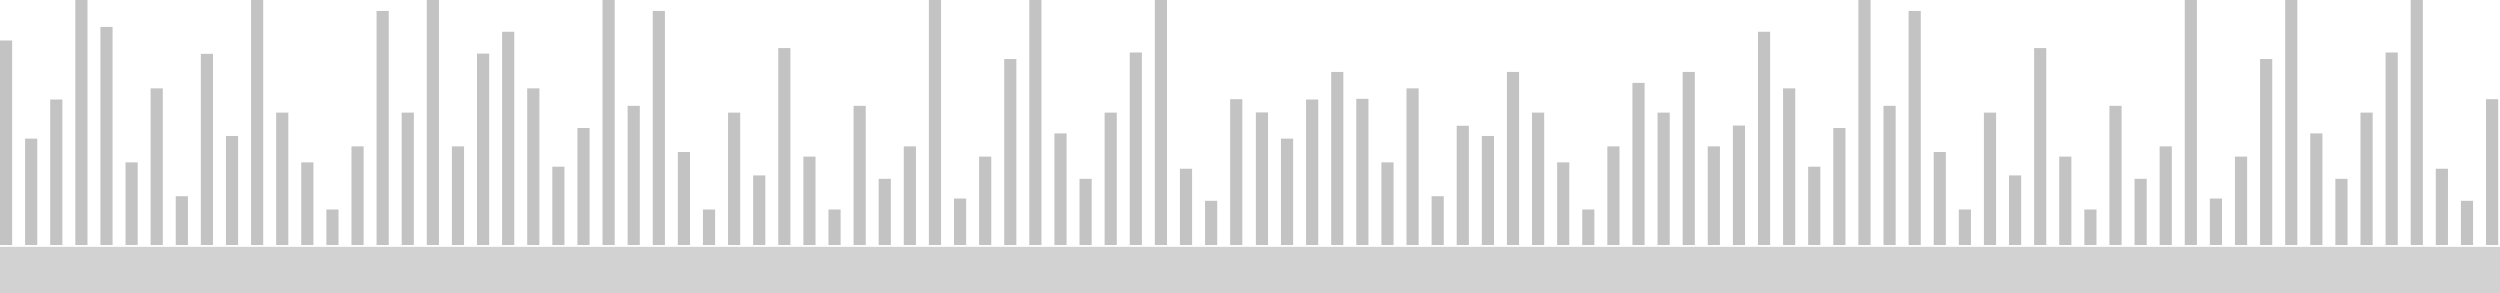 <svg xmlns="http://www.w3.org/2000/svg" width="520.38" height="61.01" viewBox="0 0 520.38 61.01">
  <g id="Spectrum" transform="translate(-1600 -2355)">
    <g id="Vector_Smart_Object" data-name="Vector Smart Object" transform="translate(-94.561 455.592)" opacity="0.502">
      <rect id="Rectangle_101" data-name="Rectangle 101" width="42.571" height="2.532" transform="matrix(0, 1, -1, 0, 1697.093, 1907.837)" fill="#878787"/>
      <rect id="Rectangle_102" data-name="Rectangle 102" width="22.144" height="2.532" transform="matrix(0, 1, -1, 0, 1702.319, 1928.264)" fill="#878787"/>
      <rect id="Rectangle_103" data-name="Rectangle 103" width="30.283" height="2.532" transform="matrix(0, 1, -1, 0, 1707.544, 1920.125)" fill="#878787"/>
      <rect id="Rectangle_104" data-name="Rectangle 104" width="51" height="2.532" transform="matrix(0, 1, -1, 0, 1712.77, 1899.408)" fill="#878787"/>
      <rect id="Rectangle_105" data-name="Rectangle 105" width="45.397" height="2.532" transform="matrix(0, 1, -1, 0, 1717.996, 1905.011)" fill="#878787"/>
      <rect id="Rectangle_106" data-name="Rectangle 106" width="17.203" height="2.532" transform="matrix(0, 1, -1, 0, 1723.221, 1933.205)" fill="#878787"/>
      <rect id="Rectangle_107" data-name="Rectangle 107" width="32.608" height="2.532" transform="matrix(0, 1, -1, 0, 1728.447, 1917.8)" fill="#878787"/>
      <rect id="Rectangle_108" data-name="Rectangle 108" width="10.157" height="2.532" transform="matrix(0, 1, -1, 0, 1733.673, 1940.251)" fill="#878787"/>
      <rect id="Rectangle_109" data-name="Rectangle 109" width="39.794" height="2.532" transform="matrix(0, 1, -1, 0, 1738.898, 1910.614)" fill="#878787"/>
      <rect id="Rectangle_110" data-name="Rectangle 110" width="22.699" height="2.532" transform="matrix(0, 1, -1, 0, 1744.124, 1927.709)" fill="#878787"/>
      <rect id="Rectangle_111" data-name="Rectangle 111" width="51" height="2.532" transform="matrix(0, 1, -1, 0, 1749.35, 1899.408)" fill="#878787"/>
      <rect id="Rectangle_112" data-name="Rectangle 112" width="27.56" height="2.532" transform="matrix(0, 1, -1, 0, 1754.575, 1922.848)" fill="#878787"/>
      <rect id="Rectangle_113" data-name="Rectangle 113" width="17.203" height="2.532" transform="matrix(0, 1, -1, 0, 1759.801, 1933.205)" fill="#878787"/>
      <rect id="Rectangle_114" data-name="Rectangle 114" width="7.39" height="2.532" transform="matrix(0, 1, -1, 0, 1765.027, 1943.018)" fill="#878787"/>
      <rect id="Rectangle_115" data-name="Rectangle 115" width="20.533" height="2.532" transform="matrix(0, 1, -1, 0, 1770.252, 1929.875)" fill="#878787"/>
      <rect id="Rectangle_116" data-name="Rectangle 116" width="48.721" height="2.532" transform="matrix(0, 1, -1, 0, 1775.478, 1901.687)" fill="#878787"/>
      <rect id="Rectangle_117" data-name="Rectangle 117" width="27.56" height="2.532" transform="matrix(0, 1, -1, 0, 1780.704, 1922.848)" fill="#878787"/>
      <rect id="Rectangle_118" data-name="Rectangle 118" width="51" height="2.532" transform="matrix(0, 1, -1, 0, 1785.929, 1899.408)" fill="#878787"/>
      <rect id="Rectangle_119" data-name="Rectangle 119" width="20.533" height="2.532" transform="matrix(0, 1, -1, 0, 1791.155, 1929.875)" fill="#878787"/>
      <rect id="Rectangle_120" data-name="Rectangle 120" width="39.84" height="2.532" transform="matrix(0, 1, -1, 0, 1796.381, 1910.568)" fill="#878787"/>
      <rect id="Rectangle_121" data-name="Rectangle 121" width="44.388" height="2.532" transform="matrix(0, 1, -1, 0, 1801.606, 1906.02)" fill="#878787"/>
      <rect id="Rectangle_122" data-name="Rectangle 122" width="32.608" height="2.532" transform="matrix(0, 1, -1, 0, 1806.832, 1917.8)" fill="#878787"/>
      <rect id="Rectangle_123" data-name="Rectangle 123" width="16.304" height="2.532" transform="matrix(0, 1, -1, 0, 1812.058, 1934.104)" fill="#878787"/>
      <rect id="Rectangle_124" data-name="Rectangle 124" width="24.36" height="2.532" transform="matrix(0, 1, -1, 0, 1817.283, 1926.048)" fill="#878787"/>
      <rect id="Rectangle_125" data-name="Rectangle 125" width="51" height="2.532" transform="matrix(0, 1, -1, 0, 1822.509, 1899.408)" fill="#878787"/>
      <rect id="Rectangle_126" data-name="Rectangle 126" width="28.972" height="2.532" transform="matrix(0, 1, -1, 0, 1827.735, 1921.436)" fill="#878787"/>
      <rect id="Rectangle_127" data-name="Rectangle 127" width="48.721" height="2.532" transform="matrix(0, 1, -1, 0, 1832.96, 1901.687)" fill="#878787"/>
      <rect id="Rectangle_128" data-name="Rectangle 128" width="19.356" height="2.532" transform="matrix(0, 1, -1, 0, 1838.186, 1931.052)" fill="#878787"/>
      <rect id="Rectangle_129" data-name="Rectangle 129" width="7.39" height="2.532" transform="matrix(0, 1, -1, 0, 1843.412, 1943.018)" fill="#878787"/>
      <rect id="Rectangle_130" data-name="Rectangle 130" width="27.56" height="2.532" transform="matrix(0, 1, -1, 0, 1848.637, 1922.848)" fill="#878787"/>
      <rect id="Rectangle_131" data-name="Rectangle 131" width="14.486" height="2.532" transform="matrix(0, 1, -1, 0, 1853.863, 1935.922)" fill="#878787"/>
      <rect id="Rectangle_132" data-name="Rectangle 132" width="40.99" height="2.532" transform="matrix(0, 1, -1, 0, 1859.089, 1909.417)" fill="#878787"/>
      <rect id="Rectangle_133" data-name="Rectangle 133" width="18.403" height="2.532" transform="matrix(0, 1, -1, 0, 1864.314, 1932.005)" fill="#878787"/>
      <rect id="Rectangle_134" data-name="Rectangle 134" width="7.39" height="2.532" transform="matrix(0, 1, -1, 0, 1869.54, 1943.018)" fill="#878787"/>
      <rect id="Rectangle_135" data-name="Rectangle 135" width="28.972" height="2.532" transform="matrix(0, 1, -1, 0, 1874.766, 1921.436)" fill="#878787"/>
      <rect id="Rectangle_136" data-name="Rectangle 136" width="13.78" height="2.532" transform="matrix(0, 1, -1, 0, 1879.991, 1936.628)" fill="#878787"/>
      <rect id="Rectangle_137" data-name="Rectangle 137" width="20.533" height="2.532" transform="matrix(0, 1, -1, 0, 1885.217, 1929.875)" fill="#878787"/>
      <rect id="Rectangle_138" data-name="Rectangle 138" width="51" height="2.532" transform="matrix(0, 1, -1, 0, 1890.443, 1899.408)" fill="#878787"/>
      <rect id="Rectangle_139" data-name="Rectangle 139" width="9.678" height="2.532" transform="matrix(0, 1, -1, 0, 1895.668, 1940.73)" fill="#878787"/>
      <rect id="Rectangle_140" data-name="Rectangle 140" width="18.403" height="2.532" transform="matrix(0, 1, -1, 0, 1900.894, 1932.005)" fill="#878787"/>
      <rect id="Rectangle_141" data-name="Rectangle 141" width="38.712" height="2.532" transform="matrix(0, 1, -1, 0, 1906.12, 1911.696)" fill="#878787"/>
      <rect id="Rectangle_142" data-name="Rectangle 142" width="51" height="2.532" transform="matrix(0, 1, -1, 0, 1911.345, 1899.408)" fill="#878787"/>
      <rect id="Rectangle_143" data-name="Rectangle 143" width="23.228" height="2.532" transform="matrix(0, 1, -1, 0, 1916.571, 1927.18)" fill="#878787"/>
      <rect id="Rectangle_144" data-name="Rectangle 144" width="13.78" height="2.532" transform="matrix(0, 1, -1, 0, 1921.797, 1936.628)" fill="#878787"/>
      <rect id="Rectangle_145" data-name="Rectangle 145" width="27.56" height="2.532" transform="matrix(0, 1, -1, 0, 1927.022, 1922.848)" fill="#878787"/>
      <rect id="Rectangle_146" data-name="Rectangle 146" width="40.071" height="2.532" transform="matrix(0, 1, -1, 0, 1932.248, 1910.337)" fill="#878787"/>
      <rect id="Rectangle_147" data-name="Rectangle 147" width="51" height="2.532" transform="matrix(0, 1, -1, 0, 1937.474, 1899.408)" fill="#878787"/>
      <rect id="Rectangle_148" data-name="Rectangle 148" width="15.875" height="2.532" transform="matrix(0, 1, -1, 0, 1942.699, 1934.533)" fill="#878787"/>
      <rect id="Rectangle_149" data-name="Rectangle 149" width="9.201" height="2.532" transform="matrix(0, 1, -1, 0, 1947.925, 1941.207)" fill="#878787"/>
      <rect id="Rectangle_150" data-name="Rectangle 150" width="30.351" height="2.532" transform="matrix(0, 1, -1, 0, 1953.151, 1920.057)" fill="#878787"/>
      <rect id="Rectangle_151" data-name="Rectangle 151" width="27.598" height="2.532" transform="matrix(0, 1, -1, 0, 1958.504, 1922.81)" fill="#878787"/>
      <rect id="Rectangle_152" data-name="Rectangle 152" width="22.144" height="2.532" transform="matrix(0, 1, -1, 0, 1963.729, 1928.264)" fill="#878787"/>
      <rect id="Rectangle_153" data-name="Rectangle 153" width="30.283" height="2.532" transform="matrix(0, 1, -1, 0, 1968.955, 1920.125)" fill="#878787"/>
      <rect id="Rectangle_154" data-name="Rectangle 154" width="36.027" height="2.532" transform="matrix(0, 1, -1, 0, 1974.181, 1914.381)" fill="#878787"/>
      <rect id="Rectangle_155" data-name="Rectangle 155" width="30.424" height="2.532" transform="matrix(0, 1, -1, 0, 1979.406, 1919.984)" fill="#878787"/>
      <rect id="Rectangle_156" data-name="Rectangle 156" width="17.203" height="2.532" transform="matrix(0, 1, -1, 0, 1984.632, 1933.205)" fill="#878787"/>
      <rect id="Rectangle_157" data-name="Rectangle 157" width="32.608" height="2.532" transform="matrix(0, 1, -1, 0, 1989.857, 1917.8)" fill="#878787"/>
      <rect id="Rectangle_158" data-name="Rectangle 158" width="10.157" height="2.532" transform="matrix(0, 1, -1, 0, 1995.083, 1940.251)" fill="#878787"/>
      <rect id="Rectangle_159" data-name="Rectangle 159" width="24.821" height="2.532" transform="matrix(0, 1, -1, 0, 2000.309, 1925.586)" fill="#878787"/>
      <rect id="Rectangle_160" data-name="Rectangle 160" width="22.699" height="2.532" transform="matrix(0, 1, -1, 0, 2005.534, 1927.709)" fill="#878787"/>
      <rect id="Rectangle_161" data-name="Rectangle 161" width="36.027" height="2.532" transform="matrix(0, 1, -1, 0, 2010.76, 1914.381)" fill="#878787"/>
      <rect id="Rectangle_162" data-name="Rectangle 162" width="27.56" height="2.532" transform="matrix(0, 1, -1, 0, 2015.986, 1922.848)" fill="#878787"/>
      <rect id="Rectangle_163" data-name="Rectangle 163" width="17.203" height="2.532" transform="matrix(0, 1, -1, 0, 2021.212, 1933.205)" fill="#878787"/>
      <rect id="Rectangle_164" data-name="Rectangle 164" width="7.39" height="2.532" transform="matrix(0, 1, -1, 0, 2026.437, 1943.018)" fill="#878787"/>
      <rect id="Rectangle_165" data-name="Rectangle 165" width="20.533" height="2.532" transform="matrix(0, 1, -1, 0, 2031.663, 1929.875)" fill="#878787"/>
      <rect id="Rectangle_166" data-name="Rectangle 166" width="33.748" height="2.532" transform="matrix(0, 1, -1, 0, 2036.888, 1916.66)" fill="#878787"/>
      <rect id="Rectangle_167" data-name="Rectangle 167" width="27.56" height="2.532" transform="matrix(0, 1, -1, 0, 2042.114, 1922.848)" fill="#878787"/>
      <rect id="Rectangle_168" data-name="Rectangle 168" width="36.027" height="2.532" transform="matrix(0, 1, -1, 0, 2047.34, 1914.381)" fill="#878787"/>
      <rect id="Rectangle_169" data-name="Rectangle 169" width="20.533" height="2.532" transform="matrix(0, 1, -1, 0, 2052.565, 1929.875)" fill="#878787"/>
      <rect id="Rectangle_170" data-name="Rectangle 170" width="24.867" height="2.532" transform="matrix(0, 1, -1, 0, 2057.791, 1925.541)" fill="#878787"/>
      <rect id="Rectangle_171" data-name="Rectangle 171" width="44.388" height="2.532" transform="matrix(0, 1, -1, 0, 2063.017, 1906.02)" fill="#878787"/>
      <rect id="Rectangle_172" data-name="Rectangle 172" width="32.608" height="2.532" transform="matrix(0, 1, -1, 0, 2068.242, 1917.8)" fill="#878787"/>
      <rect id="Rectangle_173" data-name="Rectangle 173" width="16.304" height="2.532" transform="matrix(0, 1, -1, 0, 2073.468, 1934.104)" fill="#878787"/>
      <rect id="Rectangle_174" data-name="Rectangle 174" width="24.36" height="2.532" transform="matrix(0, 1, -1, 0, 2078.694, 1926.048)" fill="#878787"/>
      <rect id="Rectangle_175" data-name="Rectangle 175" width="51" height="2.532" transform="matrix(0, 1, -1, 0, 2083.919, 1899.408)" fill="#878787"/>
      <rect id="Rectangle_176" data-name="Rectangle 176" width="28.972" height="2.532" transform="matrix(0, 1, -1, 0, 2089.145, 1921.436)" fill="#878787"/>
      <rect id="Rectangle_177" data-name="Rectangle 177" width="48.721" height="2.532" transform="matrix(0, 1, -1, 0, 2094.371, 1901.687)" fill="#878787"/>
      <rect id="Rectangle_178" data-name="Rectangle 178" width="19.356" height="2.532" transform="matrix(0, 1, -1, 0, 2099.596, 1931.052)" fill="#878787"/>
      <rect id="Rectangle_179" data-name="Rectangle 179" width="7.39" height="2.532" transform="matrix(0, 1, -1, 0, 2104.822, 1943.018)" fill="#878787"/>
      <rect id="Rectangle_180" data-name="Rectangle 180" width="27.56" height="2.532" transform="matrix(0, 1, -1, 0, 2110.048, 1922.848)" fill="#878787"/>
      <rect id="Rectangle_181" data-name="Rectangle 181" width="14.486" height="2.532" transform="matrix(0, 1, -1, 0, 2115.273, 1935.922)" fill="#878787"/>
      <rect id="Rectangle_182" data-name="Rectangle 182" width="40.99" height="2.532" transform="matrix(0, 1, -1, 0, 2120.499, 1909.417)" fill="#878787"/>
      <rect id="Rectangle_183" data-name="Rectangle 183" width="18.403" height="2.532" transform="matrix(0, 1, -1, 0, 2125.725, 1932.005)" fill="#878787"/>
      <rect id="Rectangle_184" data-name="Rectangle 184" width="7.39" height="2.532" transform="matrix(0, 1, -1, 0, 2130.95, 1943.018)" fill="#878787"/>
      <rect id="Rectangle_185" data-name="Rectangle 185" width="28.972" height="2.532" transform="matrix(0, 1, -1, 0, 2136.176, 1921.436)" fill="#878787"/>
      <rect id="Rectangle_186" data-name="Rectangle 186" width="13.78" height="2.532" transform="matrix(0, 1, -1, 0, 2141.402, 1936.628)" fill="#878787"/>
      <rect id="Rectangle_187" data-name="Rectangle 187" width="20.533" height="2.532" transform="matrix(0, 1, -1, 0, 2146.627, 1929.875)" fill="#878787"/>
      <rect id="Rectangle_188" data-name="Rectangle 188" width="51" height="2.532" transform="matrix(0, 1, -1, 0, 2151.853, 1899.408)" fill="#878787"/>
      <rect id="Rectangle_189" data-name="Rectangle 189" width="9.678" height="2.532" transform="matrix(0, 1, -1, 0, 2157.079, 1940.73)" fill="#878787"/>
      <rect id="Rectangle_190" data-name="Rectangle 190" width="18.403" height="2.532" transform="matrix(0, 1, -1, 0, 2162.304, 1932.005)" fill="#878787"/>
      <rect id="Rectangle_191" data-name="Rectangle 191" width="38.712" height="2.532" transform="matrix(0, 1, -1, 0, 2167.53, 1911.696)" fill="#878787"/>
      <rect id="Rectangle_192" data-name="Rectangle 192" width="51" height="2.532" transform="matrix(0, 1, -1, 0, 2172.756, 1899.408)" fill="#878787"/>
      <rect id="Rectangle_193" data-name="Rectangle 193" width="23.228" height="2.532" transform="matrix(0, 1, -1, 0, 2177.981, 1927.18)" fill="#878787"/>
      <rect id="Rectangle_194" data-name="Rectangle 194" width="13.78" height="2.532" transform="matrix(0, 1, -1, 0, 2183.207, 1936.628)" fill="#878787"/>
      <rect id="Rectangle_195" data-name="Rectangle 195" width="27.56" height="2.532" transform="matrix(0, 1, -1, 0, 2188.433, 1922.848)" fill="#878787"/>
      <rect id="Rectangle_196" data-name="Rectangle 196" width="40.071" height="2.532" transform="matrix(0, 1, -1, 0, 2193.658, 1910.337)" fill="#878787"/>
      <rect id="Rectangle_197" data-name="Rectangle 197" width="51" height="2.532" transform="matrix(0, 1, -1, 0, 2198.884, 1899.408)" fill="#878787"/>
      <rect id="Rectangle_198" data-name="Rectangle 198" width="15.875" height="2.532" transform="matrix(0, 1, -1, 0, 2204.11, 1934.533)" fill="#878787"/>
      <rect id="Rectangle_199" data-name="Rectangle 199" width="9.201" height="2.532" transform="matrix(0, 1, -1, 0, 2209.335, 1941.206)" fill="#878787"/>
      <rect id="Rectangle_200" data-name="Rectangle 200" width="30.351" height="2.532" transform="matrix(0, 1, -1, 0, 2214.561, 1920.057)" fill="#878787"/>
    </g>
    <rect id="Rectangle_4" data-name="Rectangle 4" width="520.38" height="9.63" transform="translate(1600 2406.38)" fill="#d2d2d2"/>
  </g>
</svg>
